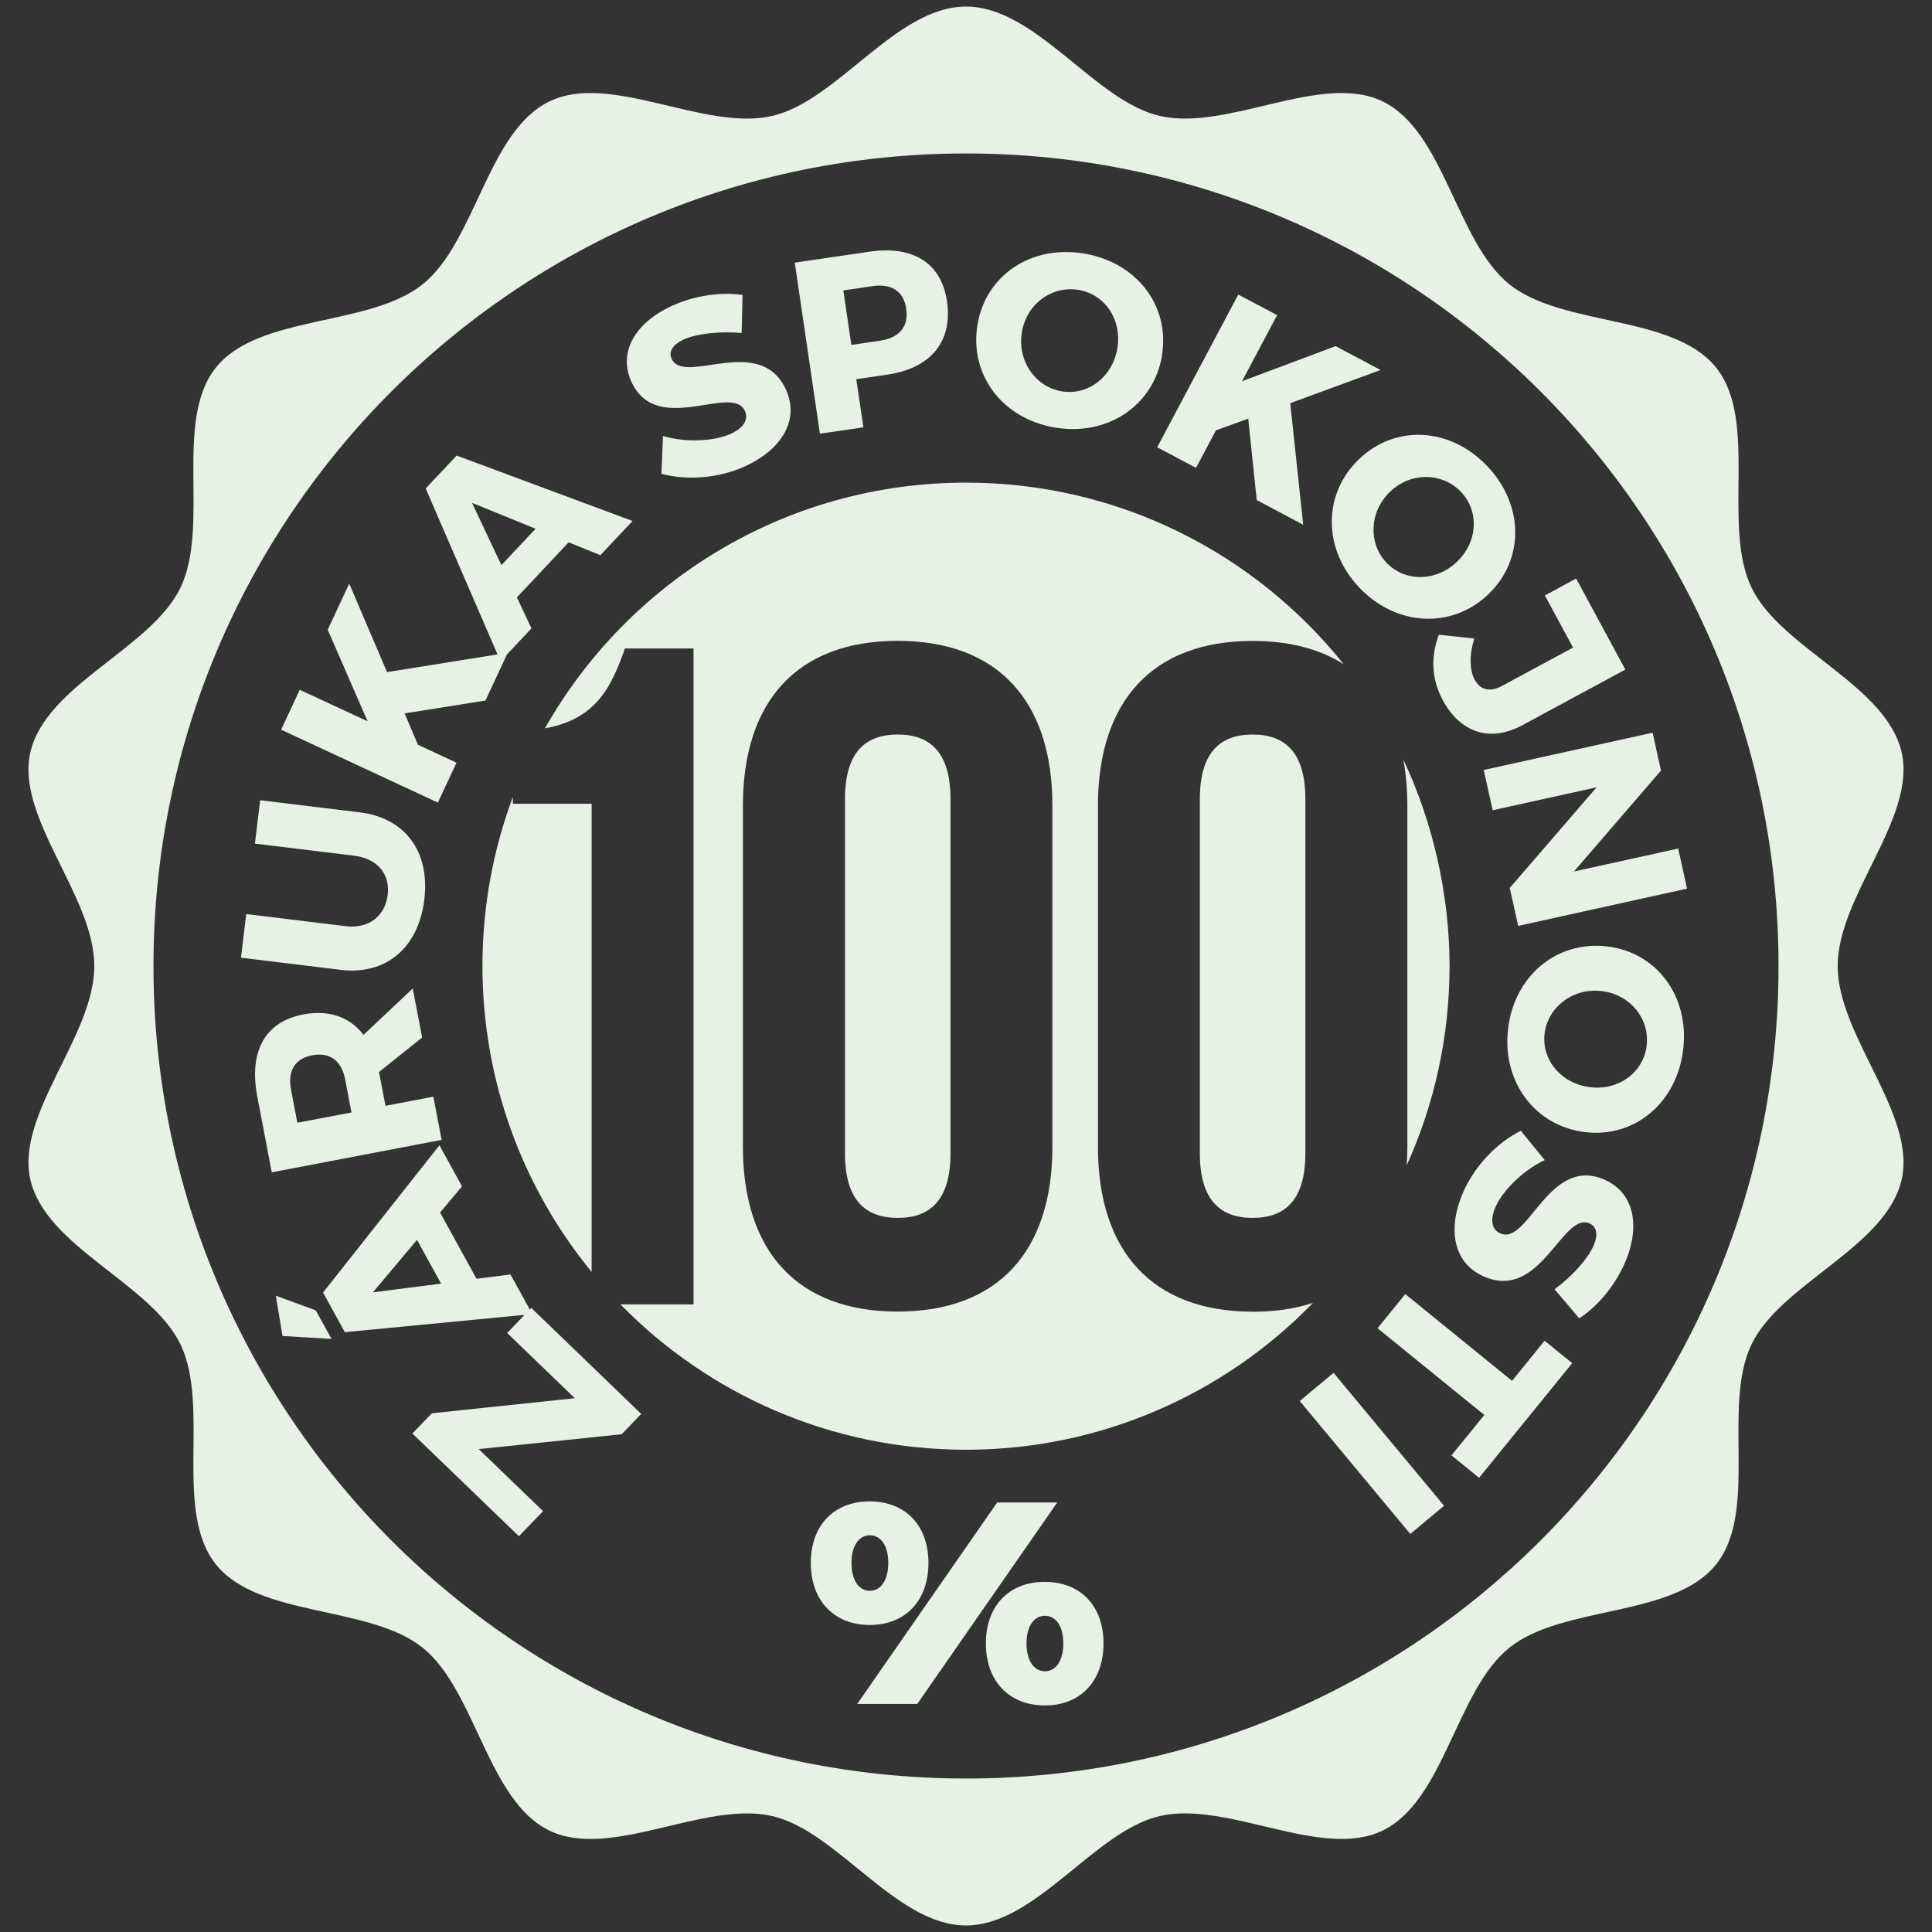 <?xml version="1.0" encoding="UTF-8"?>
<svg xmlns="http://www.w3.org/2000/svg" version="1.1" viewBox="0 0 212 212">
  <rect x="0" y="0" width="212" height="212" fill="#333333" stroke="none"/>
  <defs>
    <style>
      .cls-1 {
        fill: #e8f1e6;
      }
    </style>
  </defs>
  <!-- Generator: Adobe Illustrator 28.7.2, SVG Export Plug-In . SVG Version: 1.2.0 Build 154)  -->
  <g>
    <g id="Vrstva_1">
      <g>
        <path class="cls-1" d="M208.67,82.57c-1.69-7.43-13.23-11.38-16.47-18.08-3.29-6.81.79-18.29-3.88-24.14-4.69-5.88-16.8-4.45-22.68-9.14-5.85-4.67-7.13-16.81-13.94-20.09-6.7-3.23-16.97,3.29-24.4,1.61-7.19-1.63-13.61-12.01-21.3-12.01s-14.1,10.38-21.3,12.01c-7.43,1.69-17.7-4.84-24.4-1.61-6.81,3.29-8.09,15.42-13.94,20.09-5.88,4.69-17.99,3.26-22.68,9.14-4.67,5.85-.6,17.33-3.88,24.14-3.23,6.7-14.78,10.65-16.47,18.08-1.63,7.19,7.02,15.74,7.02,23.43s-8.65,16.24-7.02,23.43c1.69,7.43,13.23,11.38,16.47,18.08,3.29,6.81-.79,18.29,3.88,24.14,4.69,5.88,16.8,4.45,22.68,9.14,5.85,4.67,7.13,16.81,13.94,20.09,6.7,3.23,16.97-3.29,24.4-1.61,7.19,1.63,13.61,12.01,21.3,12.01s14.1-10.38,21.3-12.01c7.43-1.69,17.7,4.84,24.4,1.61,6.81-3.29,8.09-15.42,13.94-20.09,5.88-4.69,17.99-3.26,22.68-9.14,4.67-5.85.6-17.33,3.88-24.14,3.23-6.7,14.78-10.65,16.47-18.08,1.63-7.19-7.02-15.74-7.02-23.43s8.65-16.24,7.02-23.43ZM106,195.16c-49.24,0-89.16-39.92-89.16-89.16S56.76,16.84,106,16.84s89.16,39.92,89.16,89.16-39.92,89.16-89.16,89.16Z"/>
        <path class="cls-1" d="M101.88,171.5c0,4.13-2.52,6.81-6.44,6.81s-6.47-2.68-6.47-6.81,2.55-6.75,6.47-6.75,6.44,2.65,6.44,6.75ZM93.43,171.5c0,1.86.79,3.06,2.02,3.06s2.02-1.2,2.02-3.06-.79-3.03-2.02-3.03-2.02,1.2-2.02,3.03ZM109.42,164.87h6.59l-15.36,22.11h-6.59l15.36-22.11ZM121.09,180.33c0,4.13-2.52,6.81-6.44,6.81s-6.47-2.68-6.47-6.81,2.55-6.75,6.47-6.75,6.44,2.65,6.44,6.75ZM112.64,180.33c0,1.86.79,3.06,2.02,3.06s2.02-1.2,2.02-3.06-.79-3.03-2.02-3.03-2.02,1.2-2.02,3.03Z"/>
        <g>
          <path class="cls-1" d="M63.07,153.42l-7.42-7.15,2.65-2.75,12.06,11.63-2.14,2.23-15.69,1.63,7.06,6.81-2.65,2.75-11.69-11.27,2.14-2.22,15.67-1.65Z"/>
          <path class="cls-1" d="M36.37,146.92l-5.37-.32-.73-4.42,4.38,1.61,1.73,3.13ZM52.29,140.32l3.73-.47,2.39,4.35-20.57,1.98-2.39-4.35,12.77-16.16,2.48,4.51-2.41,2.87,4,7.27ZM40.92,141.81l7.48-.96-2.64-4.8-4.84,5.76Z"/>
          <path class="cls-1" d="M41.58,117.62l.03.13.69,3.59,5.25-1,.91,4.74-18.64,3.56-1.59-8.33c-.94-4.93.86-8.2,5.02-8.99,2.85-.54,5.13.26,6.64,2.24l5.4-5.09,1.03,5.38-4.72,3.77ZM37.88,118.47c-.39-2.05-1.66-3.05-3.63-2.67-1.94.37-2.7,1.76-2.31,3.81l.69,3.59,5.94-1.13-.69-3.59Z"/>
          <path class="cls-1" d="M39.48,89.14c4.98.61,7.72,4.3,7.08,9.58-.65,5.3-4.21,8.31-9.19,7.7l-10.93-1.33.58-4.79,10.92,1.33c2.56.31,4.32-1.14,4.6-3.43.28-2.26-1.1-3.98-3.65-4.3l-10.92-1.33.58-4.76,10.93,1.33Z"/>
          <path class="cls-1" d="M44.39,78.26l1.47,3.46,4.23,1.97-2.04,4.38-17.2-8,2.04-4.38,7.45,3.46-4.38-10.05,2.36-5.06,4.15,9.71,13.24-2.12-2.44,5.24-8.87,1.41Z"/>
          <path class="cls-1" d="M56.72,65.55l1.6,3.4-3.4,3.61-8.21-18.96,3.4-3.61,19.3,7.18-3.53,3.75-3.48-1.41-5.68,6.04ZM51.8,55.19l3.22,6.82,3.75-3.99-6.97-2.84Z"/>
          <path class="cls-1" d="M81.48,32.37l-.1,4.18c-2.31-.24-4.94.06-6.35.7-1.14.51-1.71,1.28-1.33,2.12,1.35,2.99,9.72-2.85,12.55,3.4,1.56,3.46-.67,6.67-4.52,8.41-2.89,1.31-6.34,1.56-9.15.81l.17-4.15c2.48.75,5.62.58,7.42-.23,1.38-.63,2.01-1.54,1.57-2.52-1.39-3.06-9.7,2.9-12.47-3.23-1.44-3.19.38-6.45,4.53-8.33,2.49-1.13,5.39-1.51,7.69-1.16Z"/>
          <path class="cls-1" d="M95.39,27.62c4.8-.71,7.91,1.25,8.52,5.43.65,4.4-1.74,7.35-6.54,8.06l-3.41.5.78,5.28-4.77.7-2.76-18.77,8.18-1.2ZM93.42,37.85l3.17-.47c2.09-.31,3.14-1.53,2.85-3.51-.29-1.96-1.64-2.77-3.73-2.47l-3.17.47.88,5.98Z"/>
          <path class="cls-1" d="M127.51,39c-.9,5.46-5.92,8.88-11.73,7.92-5.78-.96-9.43-5.79-8.52-11.28.9-5.46,5.91-8.78,11.68-7.82,5.8.96,9.46,5.75,8.56,11.17ZM112.13,36.47c-.52,3.16,1.51,5.99,4.37,6.47,2.89.48,5.59-1.57,6.11-4.73.52-3.16-1.38-5.92-4.27-6.4-2.89-.48-5.69,1.5-6.21,4.66Z"/>
          <path class="cls-1" d="M136.97,45.94l-3.54,1.28-2.19,4.12-4.26-2.26,8.9-16.76,4.26,2.26-3.85,7.25,10.27-3.85,4.93,2.62-9.91,3.64,1.42,13.34-5.1-2.71-.93-8.94Z"/>
          <path class="cls-1" d="M163.33,65.2c-3.99,3.83-10.07,3.56-14.14-.69-4.05-4.23-4.07-10.29-.06-14.13,3.99-3.83,9.99-3.49,14.04.74,4.07,4.25,4.13,10.27.16,14.08ZM152.53,53.96c-2.31,2.21-2.39,5.7-.38,7.8,2.03,2.11,5.42,2.09,7.73-.12s2.44-5.57.42-7.68c-2.03-2.11-5.46-2.21-7.77,0Z"/>
          <path class="cls-1" d="M167.04,79.58c-3.55,1.92-6.8.81-8.72-2.74-1.27-2.36-1.33-4.8-.43-7.19l3.89.42c-.6,1.86-.49,3.53.03,4.51.61,1.12,1.66,1.42,3.02.68l7.78-4.2-3.09-5.72,3.43-1.86,5.4,9.99-11.3,6.11Z"/>
          <path class="cls-1" d="M165.67,97.43l9.53-11.04-11.41,2.52-.98-4.42,18.53-4.09.92,4.16-9.55,11.07,11.44-2.52.97,4.4-18.53,4.09-.92-4.16Z"/>
          <path class="cls-1" d="M173.96,124.23c-5.49-.64-9.16-5.49-8.48-11.33.68-5.82,5.33-9.69,10.85-9.05,5.49.64,9.05,5.48,8.37,11.29-.68,5.84-5.28,9.73-10.75,9.09ZM175.74,108.75c-3.18-.37-5.91,1.79-6.25,4.67-.34,2.91,1.84,5.51,5.02,5.88,3.18.37,5.84-1.67,6.18-4.57.34-2.91-1.77-5.61-4.95-5.98Z"/>
          <path class="cls-1" d="M173.29,144.66l-2.71-3.19c1.88-1.36,3.65-3.33,4.27-4.75.51-1.14.43-2.09-.42-2.47-3-1.33-5.36,8.59-11.63,5.81-3.47-1.54-3.94-5.43-2.22-9.29,1.29-2.9,3.7-5.39,6.3-6.69l2.63,3.22c-2.35,1.09-4.58,3.3-5.39,5.11-.62,1.39-.48,2.49.51,2.93,3.07,1.37,5.31-8.61,11.46-5.88,3.2,1.42,4,5.07,2.16,9.23-1.11,2.5-3.01,4.71-4.97,5.98Z"/>
          <path class="cls-1" d="M162.88,155.27l-11.72-9.52,3.04-3.75,11.72,9.52,3.57-4.4,3.03,2.46-10.22,12.58-3.03-2.46,3.61-4.44Z"/>
          <path class="cls-1" d="M146.33,150.64l12.13,14.59-3.71,3.09-12.13-14.59,3.71-3.08Z"/>
        </g>
        <g>
          <path class="cls-1" d="M98.51,80.6c-3.56,0-5.79,1.95-5.79,7.09v38.86c0,5.14,2.24,7.09,5.79,7.09s5.79-1.95,5.79-7.09v-38.86c0-5.14-2.24-7.09-5.79-7.09Z"/>
          <path class="cls-1" d="M154.37,127.85c3.01-6.66,4.69-14.06,4.69-21.85s-1.82-15.78-5.07-22.65c.29,1.56.44,3.25.44,5.06v37.42c0,.69-.02,1.36-.07,2.01Z"/>
          <path class="cls-1" d="M64.92,88.2h-8.64v-.76c-2.16,5.78-3.34,12.03-3.34,18.55,0,12.74,4.49,24.43,11.98,33.58v-51.37Z"/>
          <path class="cls-1" d="M131.66,87.69v38.86c0,5.14,2.24,7.09,5.79,7.09s5.79-1.95,5.79-7.09v-38.86c0-5.14-2.24-7.09-5.79-7.09s-5.79,1.95-5.79,7.09Z"/>
          <path class="cls-1" d="M137.46,143.93c-10.98,0-16.98-6.58-16.98-18.09v-37.42c0-11.51,6-18.09,16.98-18.09,4.01,0,7.36.88,9.99,2.56-9.72-12.15-24.67-19.93-41.45-19.93-19.81,0-37.09,10.86-46.2,26.96,5.71-1.02,7.32-4.67,8.78-8.76h7.52v71.97h-8.02c9.63,9.84,23.06,15.95,37.92,15.95s28.43-6.17,38.07-16.11c-1.95.64-4.15.97-6.61.97ZM115.48,125.83c0,11.51-6,18.09-16.98,18.09s-16.98-6.58-16.98-18.09v-37.42c0-11.51,6-18.09,16.98-18.09s16.98,6.58,16.98,18.09v37.42Z"/>
        </g>
      </g>
    </g>
  </g>
</svg>